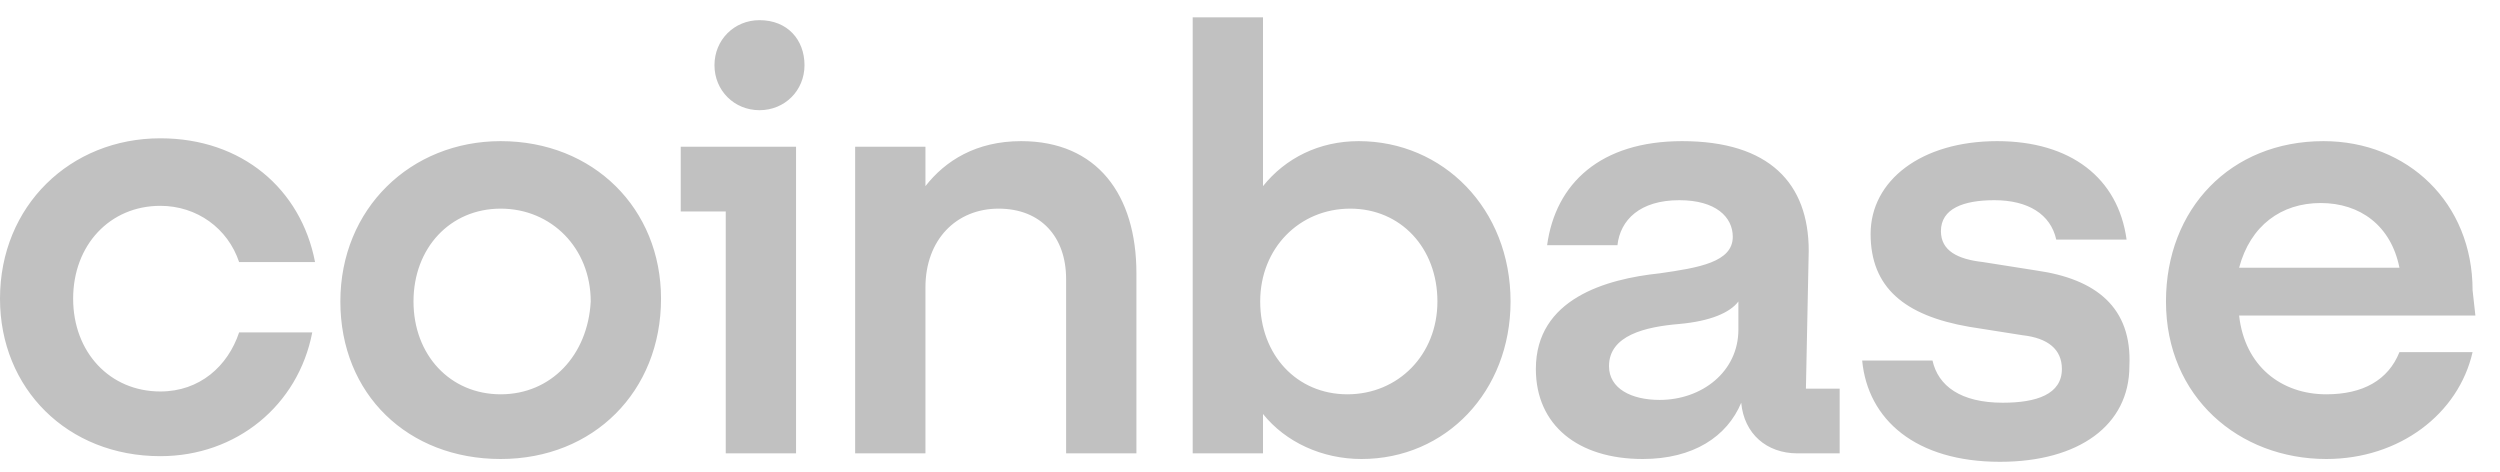 <svg width="90" height="17" viewBox="0 0 90 17" fill="none" xmlns="http://www.w3.org/2000/svg">
<path d="M18.025 5.081C14.785 5.081 12.253 7.511 12.253 10.853C12.253 14.195 14.684 16.524 18.025 16.524C21.367 16.524 23.797 14.093 23.797 10.752C23.797 7.511 21.367 5.081 18.025 5.081ZM18.025 14.195C16.203 14.195 14.886 12.777 14.886 10.853C14.886 8.929 16.203 7.511 18.025 7.511C19.848 7.511 21.266 8.929 21.266 10.853C21.165 12.777 19.848 14.195 18.025 14.195ZM24.506 7.612H26.127V16.321H28.658V5.283H24.506V7.612ZM5.772 7.41C7.089 7.41 8.203 8.22 8.608 9.435H11.342C10.835 6.802 8.709 4.979 5.772 4.979C2.532 4.979 0 7.41 0 10.752C0 13.992 2.43 16.422 5.772 16.422C8.506 16.422 10.734 14.6 11.241 11.967H8.608C8.203 13.182 7.19 14.093 5.772 14.093C3.949 14.093 2.633 12.676 2.633 10.752C2.633 8.828 3.949 7.41 5.772 7.41ZM73.317 9.739L71.392 9.435C70.481 9.334 69.873 9.03 69.873 8.321C69.873 7.511 70.683 7.207 71.797 7.207C73.013 7.207 73.823 7.714 74.025 8.625H76.557C76.253 6.397 74.532 5.081 71.899 5.081C69.165 5.081 67.342 6.498 67.342 8.422C67.342 10.347 68.557 11.359 70.886 11.764L72.81 12.068C73.722 12.169 74.228 12.574 74.228 13.283C74.228 14.195 73.316 14.498 72.101 14.498C70.582 14.498 69.772 13.891 69.57 12.979H67.038C67.24 15.106 68.962 16.625 72 16.625C74.835 16.625 76.658 15.309 76.658 13.182C76.76 11.055 75.443 10.043 73.317 9.739ZM27.342 0.726C26.43 0.726 25.721 1.435 25.721 2.347C25.721 3.258 26.43 3.967 27.342 3.967C28.253 3.967 28.962 3.258 28.962 2.347C28.962 1.435 28.354 0.726 27.342 0.726ZM65.114 9.03C65.114 6.6 63.696 5.081 60.557 5.081C57.62 5.081 56 6.6 55.696 8.828H58.228C58.329 7.916 59.038 7.207 60.456 7.207C61.772 7.207 62.38 7.815 62.38 8.524C62.38 9.435 61.165 9.638 59.747 9.84C57.823 10.043 55.291 10.752 55.291 13.283C55.291 15.309 56.81 16.524 59.139 16.524C60.962 16.524 62.177 15.714 62.684 14.498C62.785 15.612 63.595 16.321 64.709 16.321H66.228V13.992H65.013L65.114 9.03ZM62.582 11.866C62.582 13.384 61.266 14.397 59.747 14.397C58.734 14.397 57.924 13.992 57.924 13.182C57.924 12.068 59.24 11.764 60.456 11.663C61.57 11.562 62.279 11.258 62.582 10.853V11.866ZM48.911 5.081C47.494 5.081 46.279 5.688 45.468 6.701V0.625H42.937V16.321H45.468V14.903C46.279 15.916 47.595 16.524 49.013 16.524C52.051 16.524 54.38 14.093 54.38 10.853C54.38 7.511 51.949 5.081 48.911 5.081ZM48.506 14.195C46.684 14.195 45.367 12.777 45.367 10.853C45.367 8.929 46.785 7.511 48.608 7.511C50.43 7.511 51.747 8.929 51.747 10.853C51.747 12.777 50.329 14.195 48.506 14.195ZM36.76 5.081C35.139 5.081 34.025 5.79 33.316 6.701V5.283H30.785V16.321H33.316V10.347C33.316 8.625 34.43 7.511 35.949 7.511C37.468 7.511 38.38 8.524 38.38 10.043V16.321H40.911V9.84C40.911 7.005 39.494 5.081 36.76 5.081ZM89.013 10.448C89.013 7.309 86.683 5.081 83.646 5.081C80.304 5.081 77.975 7.511 77.975 10.853C77.975 14.296 80.608 16.524 83.747 16.524C86.38 16.524 88.506 14.903 89.013 12.676H86.38C85.975 13.688 85.063 14.195 83.747 14.195C82.127 14.195 80.81 13.182 80.608 11.359H89.114L89.013 10.448ZM80.608 9.638C81.013 8.119 82.127 7.309 83.544 7.309C84.962 7.309 86.076 8.119 86.38 9.638H80.608Z" fill="#C1C1C1"/>
</svg>
